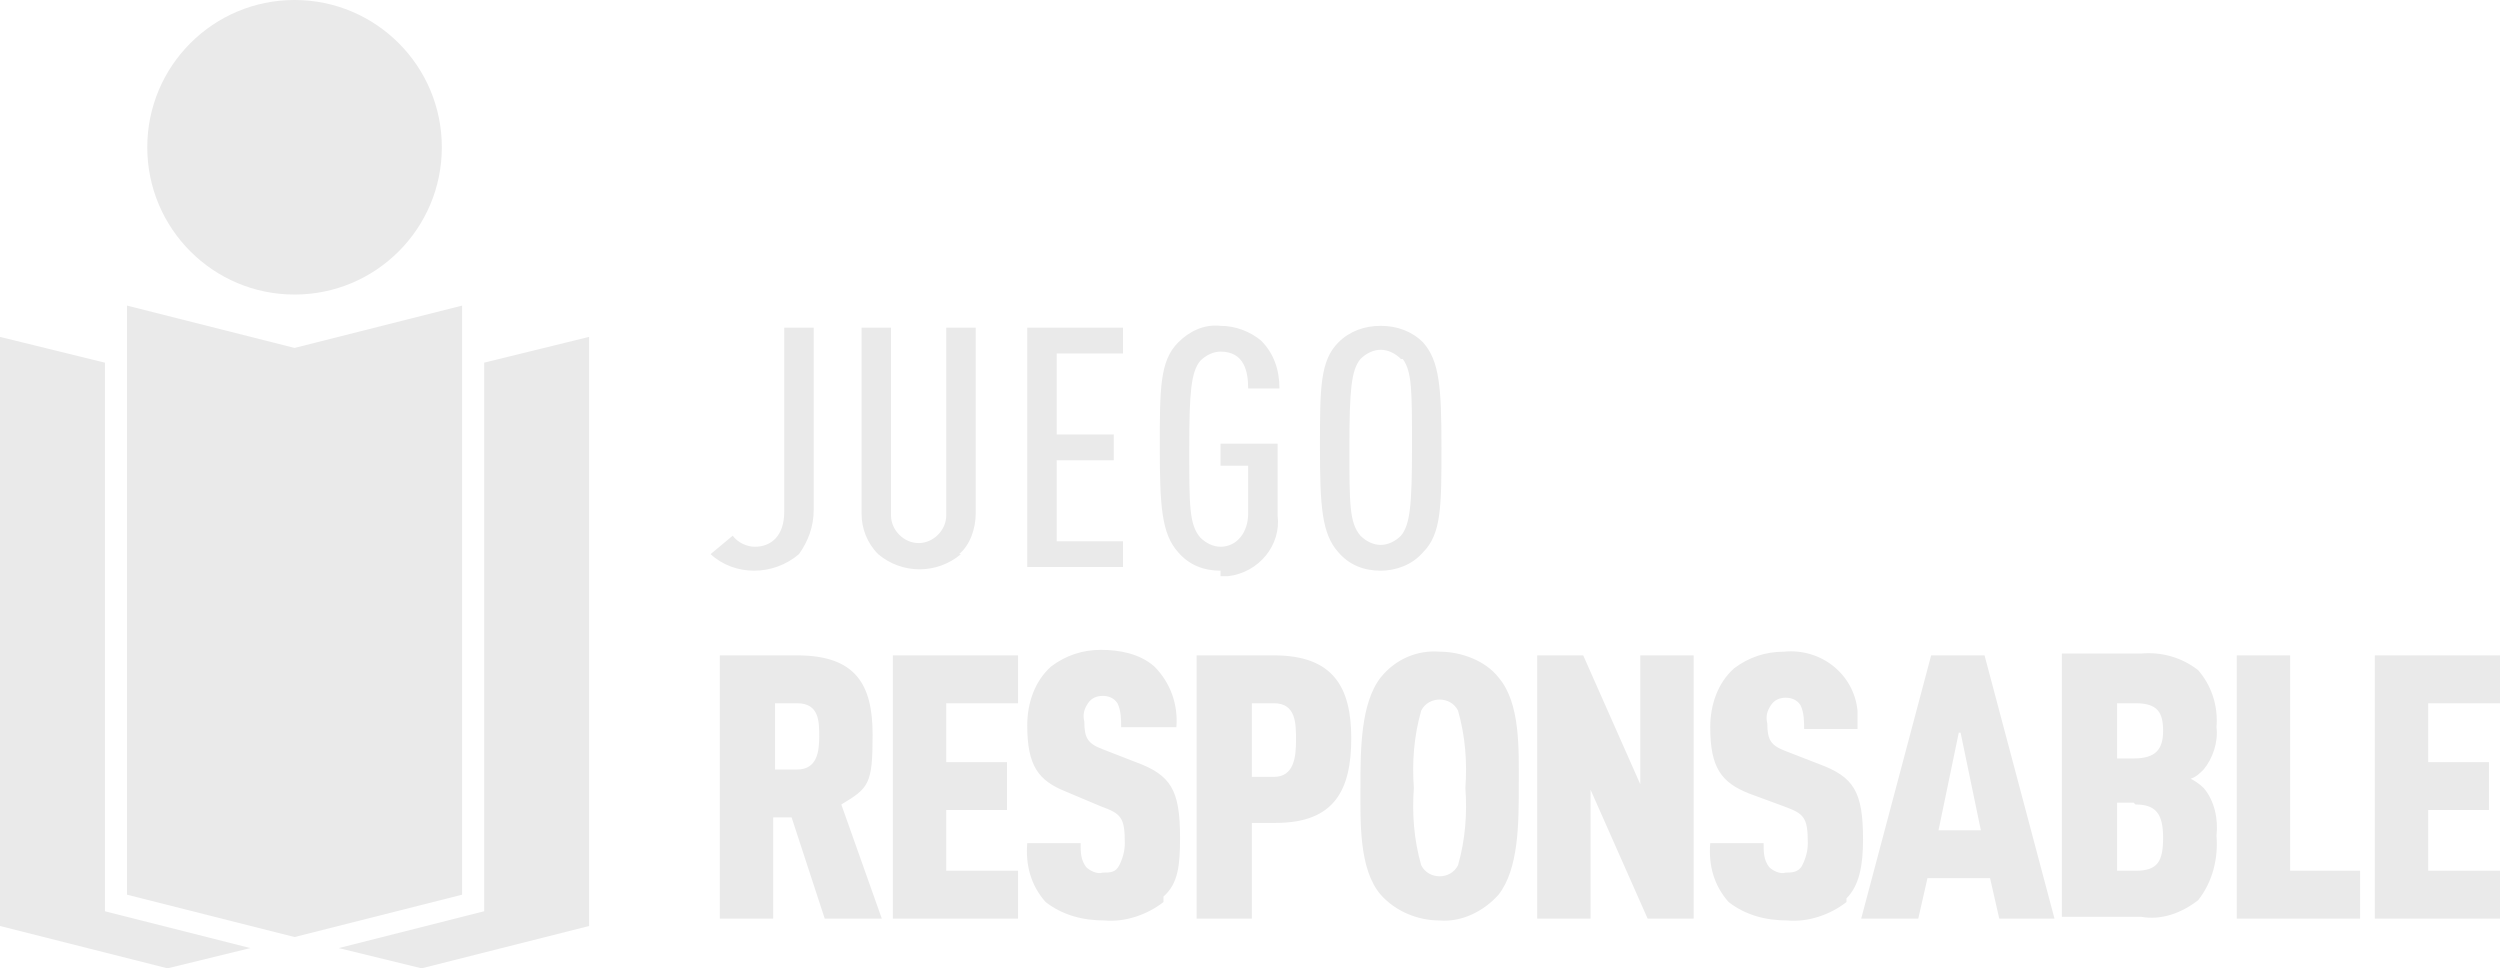 <?xml version="1.0" encoding="UTF-8"?>
<svg xmlns="http://www.w3.org/2000/svg" version="1.1" viewBox="0 0 135.8 52.6">
  <defs>
    <style>
      .cls-1 {
        fill: #eaeaea;
      }
    </style>
  </defs>
  <!-- Generator: Adobe Illustrator 28.7.4, SVG Export Plug-In . SVG Version: 1.2.0 Build 166)  -->
  <g>
    <g id="Capa_1">
      <ellipse class="cls-1" cx="16" cy="8" rx="8" ry="8"/>
      <path class="cls-1" d="M43.4,30.1c-1.4,1.2-3.5,1.2-4.8,0l1.2-1c.3.4.8.6,1.2.6.9,0,1.6-.6,1.6-1.9v-10h1.6v9.9c0,.9-.3,1.7-.8,2.4ZM52.2,30.1c-1.3,1.1-3.2,1.1-4.5,0-.6-.6-.9-1.4-.9-2.2v-10.1h1.6v10.2c0,.8.7,1.5,1.5,1.5s1.5-.7,1.5-1.5v-10.2h1.6v10.1c0,.8-.3,1.7-.9,2.2ZM55.8,30.8v-13h5.2v1.4h-3.6v4.4h3.1v1.4h-3.1v4.4h3.6v1.4h-5.2ZM66.3,31c-.9,0-1.7-.3-2.3-1-.9-1-1-2.5-1-5.7s0-4.7,1-5.7c.6-.6,1.4-1,2.3-.9.8,0,1.6.3,2.2.8.7.7,1,1.6,1,2.6h-1.7c0-.9-.2-2-1.5-2-.4,0-.8.2-1.1.5-.5.6-.6,1.7-.6,4.8s0,4.1.6,4.8c.3.3.7.5,1.1.5.9,0,1.5-.8,1.5-1.8v-2.6h-1.5v-1.2h3.1v3.9c.2,1.6-1,3.1-2.7,3.3-.1,0-.3,0-.4,0ZM77.3,30c-.6.7-1.5,1-2.3,1-.9,0-1.7-.3-2.3-1-.9-1-1-2.5-1-5.7s0-4.7,1-5.7c.6-.6,1.4-.9,2.3-.9.9,0,1.7.3,2.3.9.9,1,1,2.5,1,5.7s0,4.7-1,5.7ZM76.1,19.5c-.3-.3-.7-.5-1.1-.5-.4,0-.8.2-1.1.5-.5.6-.6,1.7-.6,4.8s0,4.1.6,4.8c.3.3.7.5,1.1.5.4,0,.8-.2,1.1-.5.5-.6.6-1.7.6-4.8s0-4.1-.5-4.8ZM44.8,49.9l-1.8-5.5h-1v5.5h-2.9v-14.3h4.2c3.2,0,4.1,1.6,4.1,4.3s-.2,2.9-1.7,3.8l2.2,6.2h-3.1ZM43.3,38.2h-1.2v3.6h1.2c1.1,0,1.2-1,1.2-1.8s0-1.8-1.2-1.8ZM48.5,49.9v-14.3h6.8v2.6h-3.9v3.2h3.3v2.6h-3.3v3.3h3.9v2.6h-6.8ZM63.2,49c-.9.7-2.1,1.1-3.2,1-1.2,0-2.3-.3-3.2-1-.8-.9-1.1-2-1-3.2h2.9c0,.5,0,.9.3,1.3.2.2.6.4.9.3.4,0,.7,0,.9-.4.2-.4.3-.8.3-1.2,0-1.4-.2-1.6-1.3-2l-1.9-.8c-1.5-.6-2.1-1.4-2.1-3.6,0-1.2.4-2.4,1.3-3.2.8-.6,1.7-.9,2.7-.9,1,0,2.1.2,2.9.9.9.9,1.3,2.1,1.2,3.3h-3c0-.4,0-.9-.2-1.3-.2-.3-.5-.4-.8-.4-.3,0-.6.1-.8.4-.2.3-.3.6-.2,1,0,.9.2,1.2,1,1.5l1.8.7c1.9.7,2.4,1.5,2.4,4.1,0,1.5-.1,2.5-.9,3.2ZM69.2,44.7h-1.2v5.2h-3v-14.3h4.2c3.2,0,4.2,1.7,4.2,4.5s-.9,4.6-4.1,4.6ZM69.2,38.2h-1.2v4h1.2c1.1,0,1.2-1.1,1.2-2s0-2-1.2-2h0ZM81.4,48.6c-.8.9-2,1.5-3.2,1.4-1.2,0-2.4-.5-3.2-1.4-1.2-1.4-1.1-4-1.1-5.9s0-4.5,1.1-5.9c.8-1,2-1.5,3.2-1.4,1.2,0,2.5.5,3.2,1.4,1.2,1.4,1.1,3.9,1.1,5.9s0,4.5-1.1,5.9ZM79.2,38.6c-.2-.4-.6-.6-1-.6-.4,0-.8.2-1,.6-.4,1.4-.5,2.8-.4,4.2-.1,1.4,0,2.8.4,4.2.2.4.6.6,1,.6.4,0,.8-.2,1-.6.4-1.4.5-2.8.4-4.2.1-1.4,0-2.8-.4-4.2h0ZM89.5,49.9l-3.1-7v7h-2.9v-14.3h2.5l3.1,7v-7h2.9v14.3h-2.5ZM100.3,49c-.9.7-2.1,1.1-3.2,1-1.2,0-2.3-.3-3.2-1-.8-.9-1.1-2-1-3.2h2.9c0,.5,0,.9.3,1.3.2.2.6.4.9.3.3,0,.7,0,.9-.4.2-.4.3-.8.3-1.2,0-1.4-.2-1.6-1.3-2l-1.9-.7c-1.5-.6-2.1-1.4-2.1-3.6,0-1.2.4-2.4,1.3-3.2.8-.6,1.7-.9,2.7-.9,2-.2,3.8,1.2,4,3.2,0,.3,0,.7,0,1h-2.9c0-.4,0-.9-.2-1.3-.2-.3-.5-.4-.8-.4-.3,0-.6.1-.8.4-.2.3-.3.6-.2,1,0,.9.2,1.2,1,1.5l1.8.7c1.9.7,2.4,1.5,2.4,4.1,0,1.4-.2,2.5-.9,3.2ZM108.6,49.9l-.5-2.2h-3.4l-.5,2.2h-3.1l3.8-14.3h2.9l3.8,14.3h-3.1ZM106.4,39.8l-1.1,5.3h2.3l-1.1-5.3ZM119.4,48.9c-.9.7-2,1.1-3.1.9h-4.3v-14.3h4.3c1.1-.1,2.2.2,3.1.9.7.8,1.1,1.9,1,3.1.1.8-.2,1.7-.7,2.3-.2.2-.4.4-.7.5.2.1.5.3.7.5.6.7.8,1.7.7,2.6.1,1.2-.2,2.5-1,3.5h0ZM115.9,38.2h-.9v3h.9c1.2,0,1.6-.5,1.6-1.5s-.3-1.5-1.5-1.5ZM115.9,43.6h-.9v3.7h1c1.2,0,1.5-.5,1.5-1.8s-.4-1.8-1.5-1.8h0ZM121.5,49.9v-14.3h2.9v11.7h3.8v2.6h-6.8ZM129,49.9v-14.3h6.8v2.6h-3.9v3.2h3.3v2.6h-3.3v3.3h3.9v2.6h-6.8ZM5.7,49.5v-29.8l-5.7-1.4v32l9.1,2.3,4.5-1.1s-7.9-2-7.9-2ZM26.3,19.7v29.8l-7.9,2,4.5,1.1,9.1-2.3V18.3l-5.7,1.4Z"/>
      <path class="cls-1" d="M25.1,48.6l-9.1,2.3-9.1-2.3V16.6l9.1,2.3,9.1-2.3v32Z"/>
    </g>
  </g>
</svg>